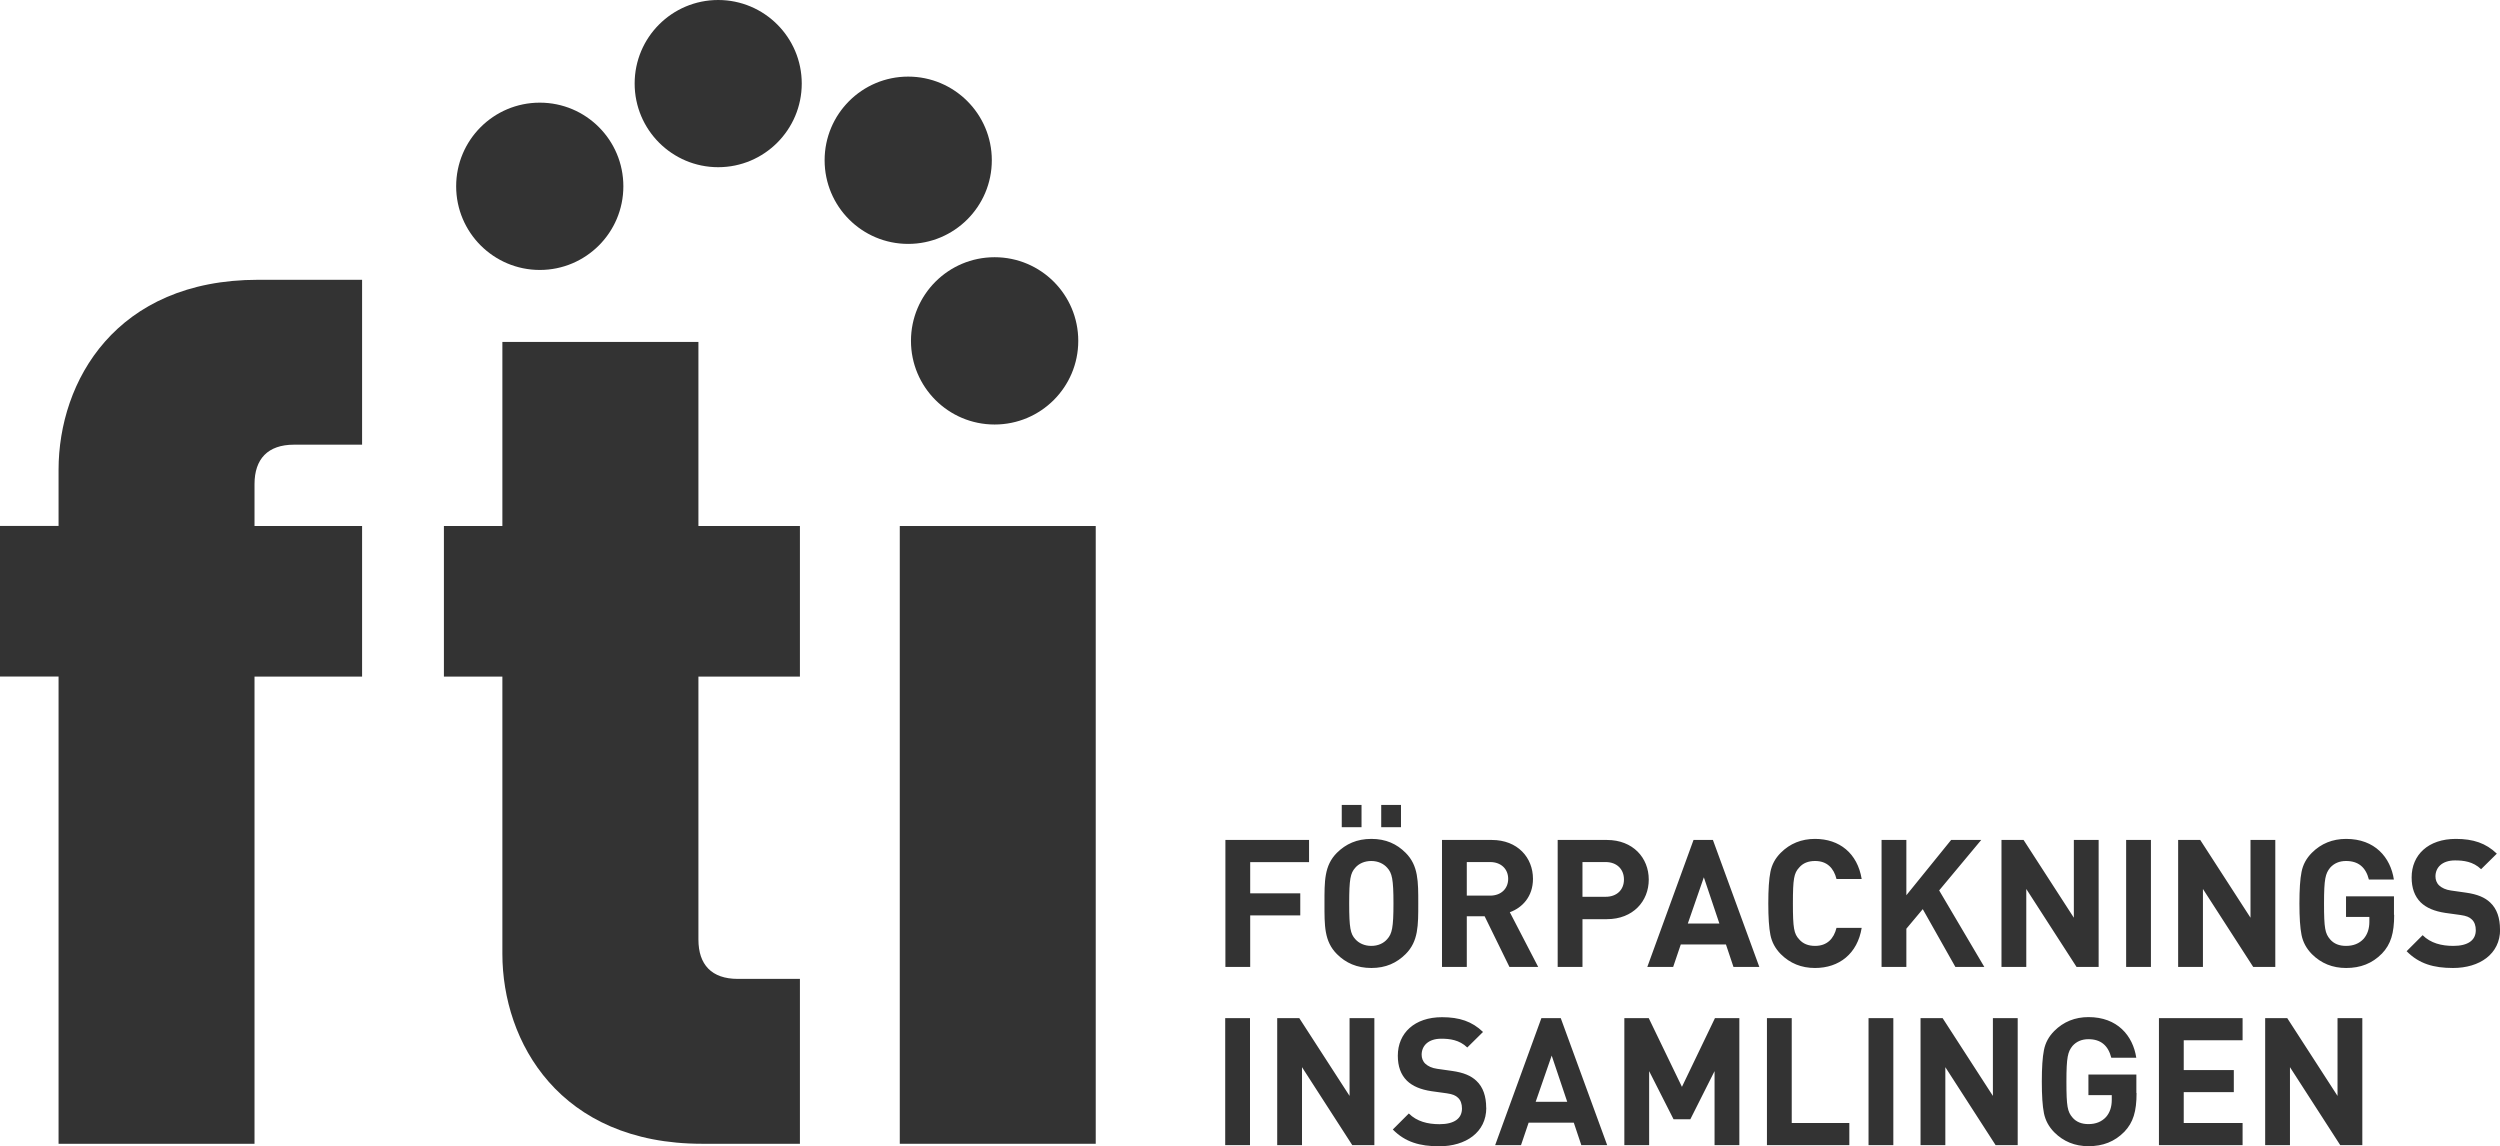 <?xml version="1.0" encoding="UTF-8"?>
<svg id="Layer_1" data-name="Layer 1" xmlns="http://www.w3.org/2000/svg" viewBox="0 0 259.12 118.8">
  <defs>
    <style>
      .cls-1 {
        fill: #333;
        stroke-width: 0px;
      }
    </style>
  </defs>
  <path class="cls-1" d="M47.28,19.31c0-4.79,3.88-8.67,8.67-8.67s8.66,3.88,8.66,8.67-3.88,8.67-8.66,8.67-8.67-3.88-8.67-8.67"/>
  <path class="cls-1" d="M65.78,8.66c0-4.79,3.88-8.66,8.66-8.66s8.66,3.88,8.66,8.66-3.88,8.67-8.66,8.67-8.66-3.88-8.66-8.67"/>
  <path class="cls-1" d="M94.42,35.33c0-4.79,3.88-8.67,8.67-8.67s8.67,3.88,8.67,8.67-3.88,8.67-8.67,8.67-8.67-3.88-8.67-8.67"/>
  <path class="cls-1" d="M85.47,16.61c0-4.79,3.88-8.67,8.66-8.67s8.67,3.88,8.67,8.67-3.88,8.67-8.67,8.67-8.66-3.88-8.66-8.67"/>
  <path class="cls-1" d="M26.38,70.12v48.43H6.07v-48.43H0v-15.61h6.07v-5.82c0-9.17,5.94-19.69,20.68-19.69h10.78v17.09h-7.06c-2.72,0-4.09,1.49-4.09,4.09v4.34h11.15v15.61h-11.15Z"/>
  <path class="cls-1" d="M72.76,118.55c-14.74,0-20.69-10.53-20.69-19.69v-28.73h-6.06v-15.61h6.06v-19.08h20.32v19.08h10.52v15.61h-10.52v27.25c0,2.6,1.36,4.08,4.08,4.08h6.44v17.09h-10.15Z"/>
  <rect class="cls-1" x="93.26" y="54.52" width="20.31" height="64.03"/>
  <path class="cls-1" d="M244.85,118.69v-13.16h-2.57v8.06l-5.21-8.06h-2.29v13.16h2.57v-8.08l5.21,8.08h2.29ZM232.44,118.69v-2.29h-6.1v-3.2h5.19v-2.29h-5.19v-3.09h6.1v-2.29h-8.67v13.16h8.67ZM221.43,113.29v-1.92h-4.97v2.14h2.42v.5c0,.72-.2,1.31-.59,1.76-.46.5-1.07.74-1.83.74-.7,0-1.26-.22-1.65-.68-.52-.61-.63-1.13-.63-3.72s.15-3.09.63-3.7c.41-.46.96-.7,1.65-.7,1.28,0,2.05.65,2.37,1.92h2.59c-.35-2.29-1.96-4.21-4.95-4.21-1.4,0-2.59.48-3.55,1.44-.57.57-.92,1.22-1.07,1.98-.15.74-.22,1.83-.22,3.27s.07,2.53.22,3.27c.15.74.5,1.4,1.07,1.98.96.96,2.14,1.44,3.55,1.44,1.48,0,2.7-.46,3.72-1.5.91-.96,1.26-2.09,1.26-4.01M209.13,118.69v-13.16h-2.57v8.06l-5.21-8.06h-2.29v13.16h2.57v-8.08l5.21,8.08h2.29ZM196.24,105.53h-2.57v13.16h2.57v-13.16ZM191.68,118.69v-2.29h-5.97v-10.87h-2.57v13.16h8.54ZM180.28,118.69v-13.16h-2.53l-3.42,7.12-3.44-7.12h-2.53v13.16h2.57v-7.67l2.53,4.99h1.74l2.51-4.99v7.67h2.57ZM162.44,114.2h-3.27l1.66-4.79,1.61,4.79ZM166.58,118.69l-4.81-13.16h-2.01l-4.79,13.16h2.68l.79-2.33h4.68l.78,2.33h2.68ZM154.04,114.81c0-1.16-.31-2.13-1.02-2.79-.55-.52-1.31-.85-2.51-1.02l-1.55-.22c-.54-.07-.96-.28-1.22-.52-.28-.26-.39-.61-.39-.94,0-.91.67-1.66,2.03-1.66.87,0,1.87.11,2.7.91l1.63-1.61c-1.13-1.09-2.44-1.53-4.25-1.53-2.85,0-4.58,1.65-4.58,3.99,0,1.11.31,1.96.94,2.59.59.57,1.42.92,2.55,1.09l1.59.22c.61.09.91.22,1.16.46.28.26.41.65.41,1.11,0,1.05-.81,1.63-2.33,1.63-1.22,0-2.35-.28-3.18-1.11l-1.66,1.66c1.29,1.31,2.81,1.74,4.81,1.74,2.75,0,4.88-1.44,4.88-3.99M142.45,118.69v-13.16h-2.57v8.06l-5.21-8.06h-2.29v13.16h2.57v-8.08l5.21,8.08h2.29ZM129.56,105.53h-2.57v13.16h2.57v-13.16Z"/>
  <path class="cls-1" d="M259.12,96.33c0-1.16-.31-2.13-1.02-2.79-.55-.52-1.31-.85-2.51-1.02l-1.55-.22c-.54-.07-.96-.28-1.22-.52-.28-.26-.39-.61-.39-.94,0-.91.67-1.66,2.03-1.66.87,0,1.87.11,2.7.91l1.63-1.61c-1.13-1.09-2.44-1.53-4.25-1.53-2.85,0-4.58,1.65-4.58,3.99,0,1.11.31,1.96.94,2.59.59.57,1.42.92,2.55,1.09l1.59.22c.61.09.91.22,1.16.46.28.26.41.65.41,1.11,0,1.05-.81,1.63-2.33,1.63-1.22,0-2.35-.28-3.18-1.11l-1.66,1.66c1.29,1.31,2.81,1.74,4.81,1.74,2.75,0,4.88-1.44,4.88-3.99M248.13,94.82v-1.92h-4.97v2.14h2.42v.5c0,.72-.2,1.31-.59,1.76-.46.5-1.07.74-1.83.74-.7,0-1.26-.22-1.65-.68-.52-.61-.63-1.13-.63-3.72s.15-3.09.63-3.7c.41-.46.96-.7,1.65-.7,1.28,0,2.05.65,2.37,1.92h2.59c-.35-2.29-1.96-4.21-4.95-4.21-1.4,0-2.59.48-3.55,1.44-.57.57-.92,1.22-1.07,1.98-.15.74-.22,1.83-.22,3.27s.07,2.53.22,3.27.5,1.4,1.07,1.98c.96.96,2.14,1.44,3.55,1.44,1.48,0,2.7-.46,3.72-1.5.91-.96,1.26-2.09,1.26-4.01M235.83,100.22v-13.16h-2.57v8.06l-5.21-8.06h-2.29v13.16h2.57v-8.08l5.21,8.08h2.29ZM222.94,87.06h-2.57v13.16h2.57v-13.16ZM217.52,100.22v-13.16h-2.57v8.06l-5.21-8.06h-2.29v13.16h2.57v-8.08l5.21,8.08h2.29ZM205.67,100.22l-4.68-7.93,4.36-5.23h-3.12l-4.64,5.73v-5.73h-2.57v13.16h2.57v-3.96l1.7-2.03,3.38,5.99h2.99ZM192.96,96.17h-2.61c-.28,1.13-.98,1.87-2.22,1.87-.7,0-1.26-.22-1.65-.68-.54-.57-.65-1.16-.65-3.72s.11-3.14.65-3.72c.39-.46.94-.68,1.65-.68,1.24,0,1.94.74,2.22,1.87h2.61c-.44-2.68-2.31-4.16-4.84-4.16-1.4,0-2.59.48-3.55,1.44-.57.57-.92,1.22-1.07,1.98-.15.74-.22,1.83-.22,3.27s.07,2.53.22,3.27c.15.74.5,1.4,1.07,1.98.96.96,2.14,1.44,3.55,1.44,2.51,0,4.4-1.48,4.84-4.16M178.21,95.72h-3.27l1.66-4.79,1.61,4.79ZM182.35,100.22l-4.81-13.16h-2.01l-4.79,13.16h2.68l.79-2.33h4.68l.78,2.33h2.68ZM168.32,91.16c0,1.07-.74,1.79-1.9,1.79h-2.4v-3.6h2.4c1.16,0,1.9.74,1.9,1.81M170.89,91.16c0-2.24-1.63-4.1-4.34-4.1h-5.1v13.16h2.57v-4.95h2.53c2.72,0,4.34-1.87,4.34-4.1M156.32,91.09c0,1.02-.74,1.74-1.87,1.74h-2.42v-3.48h2.42c1.13,0,1.87.72,1.87,1.74M159.43,100.22l-2.94-5.67c1.28-.46,2.4-1.61,2.4-3.46,0-2.2-1.59-4.03-4.27-4.03h-5.16v13.16h2.57v-5.25h1.85l2.57,5.25h2.98ZM141.12,83.43h-2.05v2.31h2.05v-2.31ZM145.21,83.43h-2.05v2.31h2.05v-2.31ZM144.43,93.64c0,2.53-.15,3.14-.65,3.7-.37.43-.94.7-1.65.7s-1.29-.28-1.66-.7c-.5-.55-.63-1.16-.63-3.7s.13-3.14.63-3.7c.37-.43.96-.7,1.66-.7s1.28.28,1.65.7c.5.55.65,1.16.65,3.7M147,93.64c0-2.27.02-3.92-1.31-5.25-.92-.92-2.05-1.44-3.55-1.44s-2.64.52-3.57,1.44c-1.33,1.33-1.29,2.98-1.29,5.25s-.04,3.92,1.29,5.25c.92.92,2.07,1.44,3.57,1.44s2.62-.52,3.55-1.44c1.33-1.33,1.31-2.98,1.31-5.25M135.68,89.35v-2.29h-8.67v13.16h2.57v-5.34h5.19v-2.29h-5.19v-3.23h6.1Z"/>
</svg>